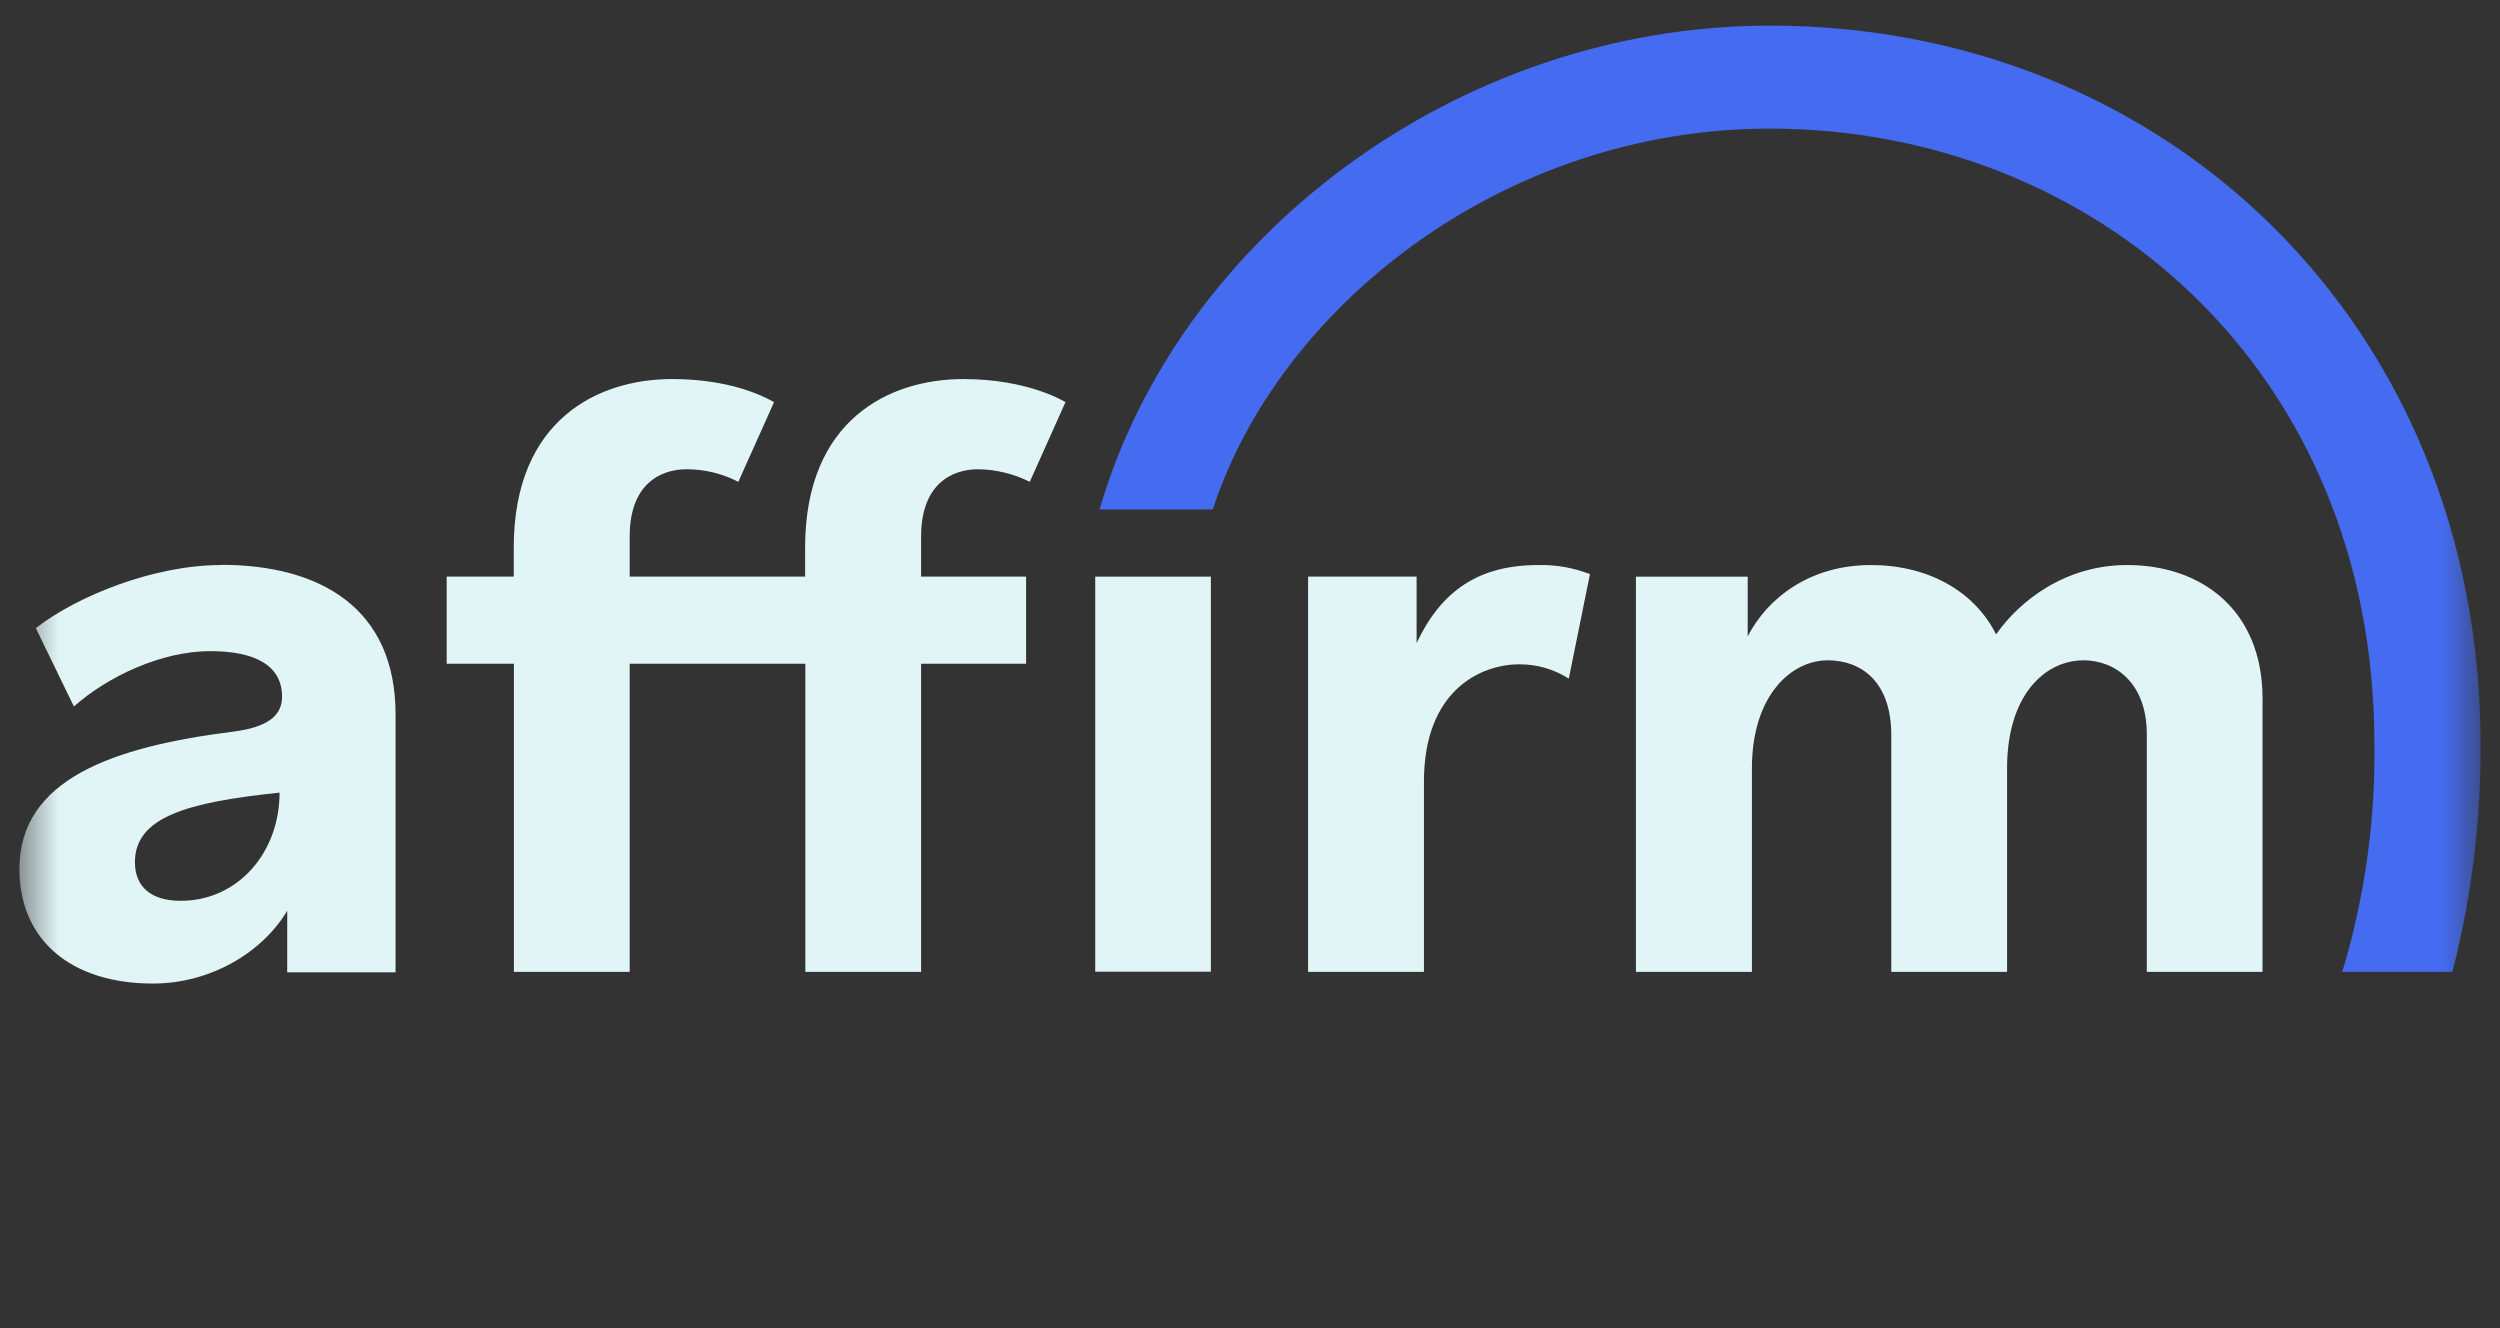 <svg width="64" height="34" viewBox="0 0 64 34" fill="none" xmlns="http://www.w3.org/2000/svg">
<rect x="0" y="0" width="64" height="34" fill="#333333" stroke="none"/>
<g clip-path="url(#clip0_87_57)">
<mask id="mask0_87_57" style="mask-type:luminance" maskUnits="userSpaceOnUse" x="0" y="0" width="64" height="34">
<path d="M63.5 0H0.5V34H63.5V0Z" fill="white"/>
</mask>
<g mask="url(#mask0_87_57)">
<path fill-rule="evenodd" clip-rule="evenodd" d="M4.63 23.061C3.851 23.061 3.454 22.687 3.454 22.072C3.454 20.925 4.766 20.539 7.157 20.291C7.157 21.82 6.098 23.061 4.623 23.061H4.63ZM5.659 14.465C3.95 14.465 1.984 15.249 0.917 16.08L1.892 18.087C2.747 17.323 4.131 16.669 5.379 16.669C6.565 16.669 7.221 17.056 7.221 17.836C7.221 18.36 6.787 18.625 5.967 18.73C2.9 19.117 0.497 19.943 0.497 22.247C0.497 24.074 1.83 25.179 3.913 25.179C5.401 25.179 6.724 24.373 7.353 23.315V24.892H10.126V18.284C10.126 15.559 8.186 14.46 5.661 14.46L5.659 14.465Z" fill="#E1F5F6"/>
<path fill-rule="evenodd" clip-rule="evenodd" d="M33.487 14.761V24.879H36.453V20.004C36.453 17.688 37.891 17.007 38.892 17.007C39.343 17.003 39.785 17.131 40.161 17.373L40.703 14.698C40.283 14.534 39.833 14.455 39.38 14.465C37.856 14.465 36.897 15.123 36.265 16.462V14.761H33.487Z" fill="#E1F5F6"/>
<path fill-rule="evenodd" clip-rule="evenodd" d="M54.452 14.465C52.883 14.465 51.71 15.368 51.1 16.24C50.534 15.114 49.336 14.465 47.895 14.465C46.328 14.465 45.242 15.314 44.741 16.292V14.762H41.88V24.879H44.849V19.67C44.849 17.806 45.853 16.904 46.79 16.904C47.638 16.904 48.417 17.439 48.417 18.82V24.879H51.381V19.67C51.381 17.779 52.36 16.904 53.341 16.904C54.126 16.904 54.958 17.46 54.958 18.799V24.879H57.921V17.885C57.921 15.612 56.353 14.465 54.458 14.465" fill="#E1F5F6"/>
<path fill-rule="evenodd" clip-rule="evenodd" d="M26.268 14.761H23.58V13.733C23.58 12.394 24.364 12.013 25.039 12.013C25.499 12.018 25.952 12.129 26.362 12.335L27.276 10.295C27.276 10.295 26.349 9.704 24.662 9.704C22.767 9.704 20.611 10.746 20.611 14.017V14.761H16.12V13.733C16.12 12.394 16.902 12.013 17.578 12.013C18.04 12.013 18.494 12.123 18.901 12.335L19.816 10.295C19.27 9.984 18.392 9.704 17.203 9.704C15.308 9.704 13.152 10.746 13.152 14.017V14.761H11.435V16.992H13.156V24.879H16.12V16.992H20.617V24.879H23.58V16.992H26.268V14.761Z" fill="#E1F5F6"/>
<path d="M30.998 14.762H28.038V24.875H30.998V14.762Z" fill="#E1F5F6"/>
<path fill-rule="evenodd" clip-rule="evenodd" d="M28.146 13.042H31.047C32.739 7.853 38.48 3.292 45.307 3.292C53.61 3.292 60.785 9.457 60.785 19.056C60.81 21.026 60.533 22.989 59.962 24.879H62.777L62.805 24.784C63.279 22.913 63.513 20.992 63.502 19.064C63.502 8.361 55.505 0.656 45.312 0.656C37.306 0.656 30.171 6.076 28.148 13.045L28.146 13.042Z" fill="#456CF0"/>
</g>
</g>
<defs>
<clipPath id="clip0_87_57">
<rect width="64" height="34" fill="white"/>
</clipPath>
</defs>
</svg>
